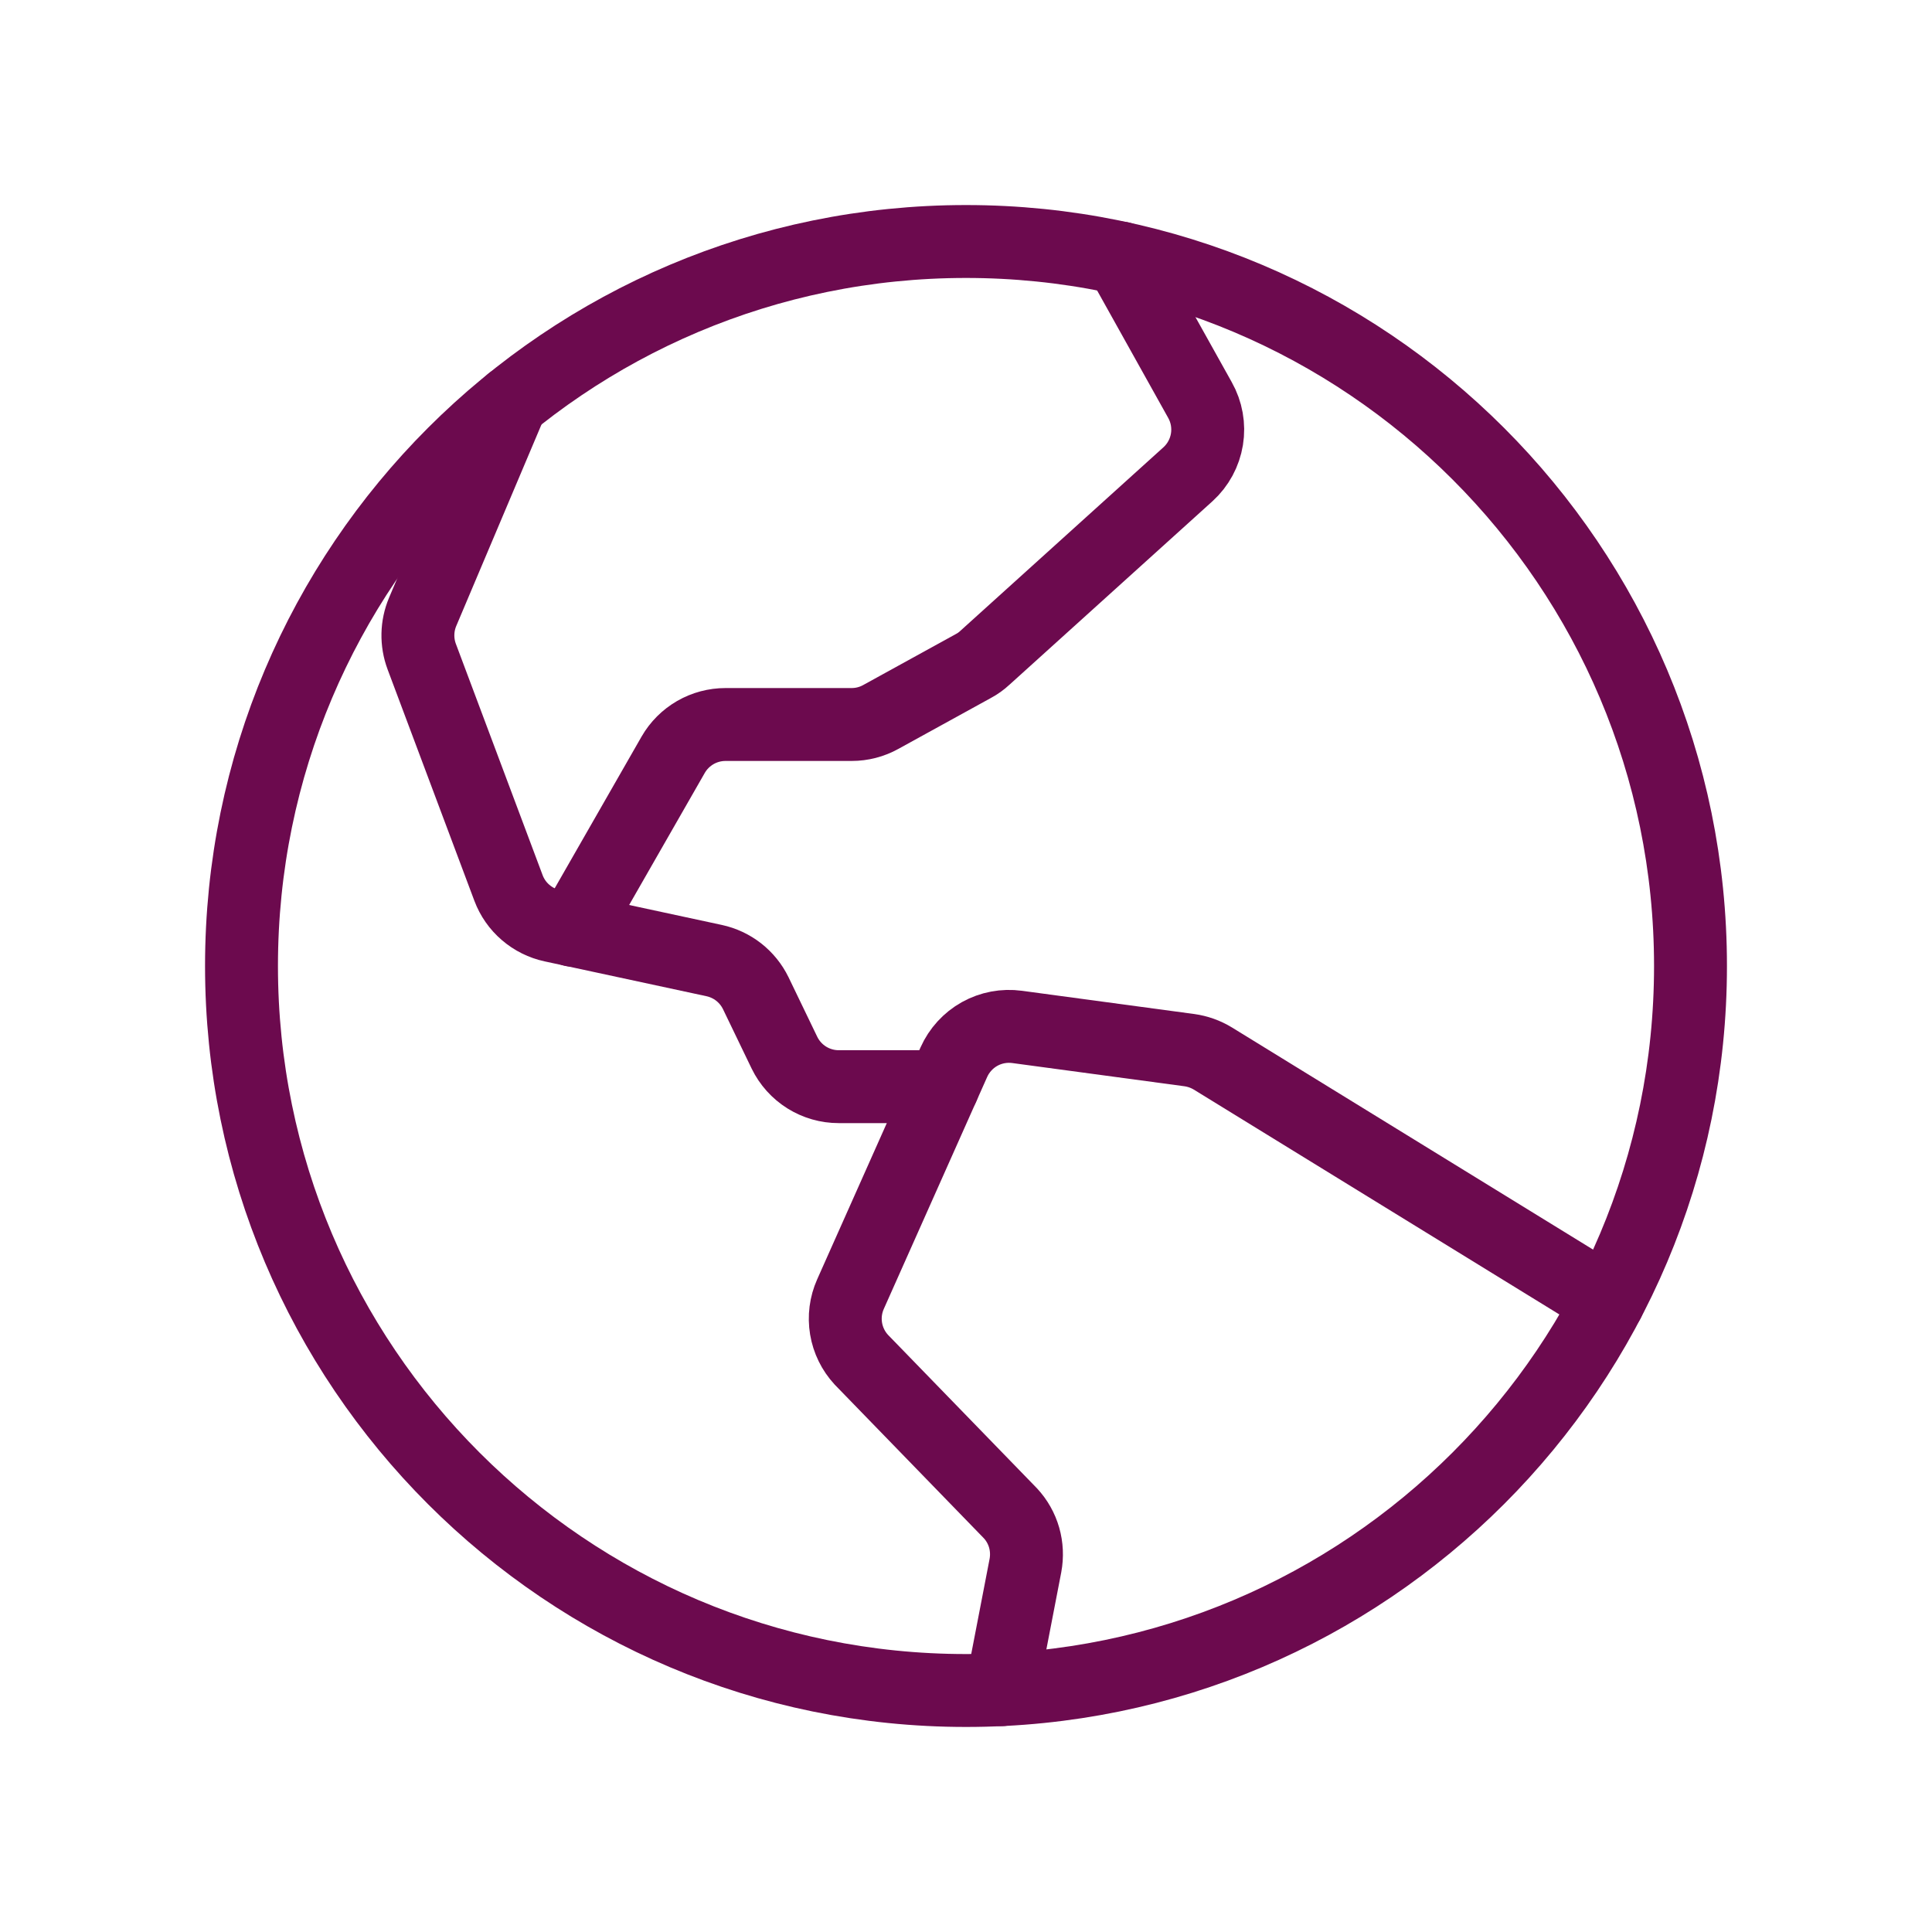 <svg width="53" height="53" viewBox="0 0 53 53" fill="none" xmlns="http://www.w3.org/2000/svg">
<g clip-path="url(#clip0_146_7916)">
<path d="M26.5 46.375C37.477 46.375 46.375 37.477 46.375 26.5C46.375 15.523 37.477 6.625 26.5 6.625C15.523 6.625 6.625 15.523 6.625 26.5C6.625 37.477 15.523 46.375 26.5 46.375Z" stroke="#6C0A4E" stroke-width="2" stroke-linecap="round" stroke-linejoin="round"/>
<path d="M15.71 25.519L18.468 20.703C18.613 20.451 18.823 20.242 19.075 20.096C19.327 19.951 19.613 19.875 19.904 19.875H23.364C23.644 19.875 23.919 19.804 24.163 19.668L26.707 18.268C26.819 18.208 26.923 18.134 27.016 18.047L32.589 13.01C32.867 12.758 33.05 12.419 33.11 12.049C33.17 11.679 33.102 11.299 32.918 10.973L30.745 7.078" stroke="#6C0A4E" stroke-width="2" stroke-linecap="round" stroke-linejoin="round"/>
<path d="M14.033 11.02L11.594 16.786C11.43 17.176 11.421 17.615 11.569 18.012L13.95 24.361C14.048 24.621 14.209 24.852 14.42 25.032C14.63 25.213 14.882 25.338 15.153 25.396L19.59 26.351C19.836 26.404 20.067 26.512 20.265 26.667C20.463 26.823 20.623 27.021 20.733 27.247L21.519 28.877C21.655 29.157 21.867 29.393 22.13 29.558C22.394 29.723 22.699 29.811 23.01 29.81H25.867" stroke="#6C0A4E" stroke-width="2" stroke-linecap="round" stroke-linejoin="round"/>
<path d="M44.117 35.709L33.272 29.038C33.075 28.918 32.855 28.84 32.626 28.808L27.902 28.171C27.547 28.123 27.186 28.191 26.873 28.365C26.561 28.54 26.313 28.811 26.167 29.138L23.331 35.502C23.199 35.798 23.157 36.126 23.21 36.446C23.263 36.766 23.409 37.063 23.629 37.301L27.715 41.51C27.893 41.7 28.023 41.93 28.095 42.18C28.166 42.43 28.178 42.693 28.13 42.949L27.473 46.352" stroke="#6C0A4E" stroke-width="2" stroke-linecap="round" stroke-linejoin="round"/>
</g>
<defs>
<clipPath id="clip0_146_7916">
<rect width="53" height="53" fill="white"/>
</clipPath>
</defs>
</svg>
